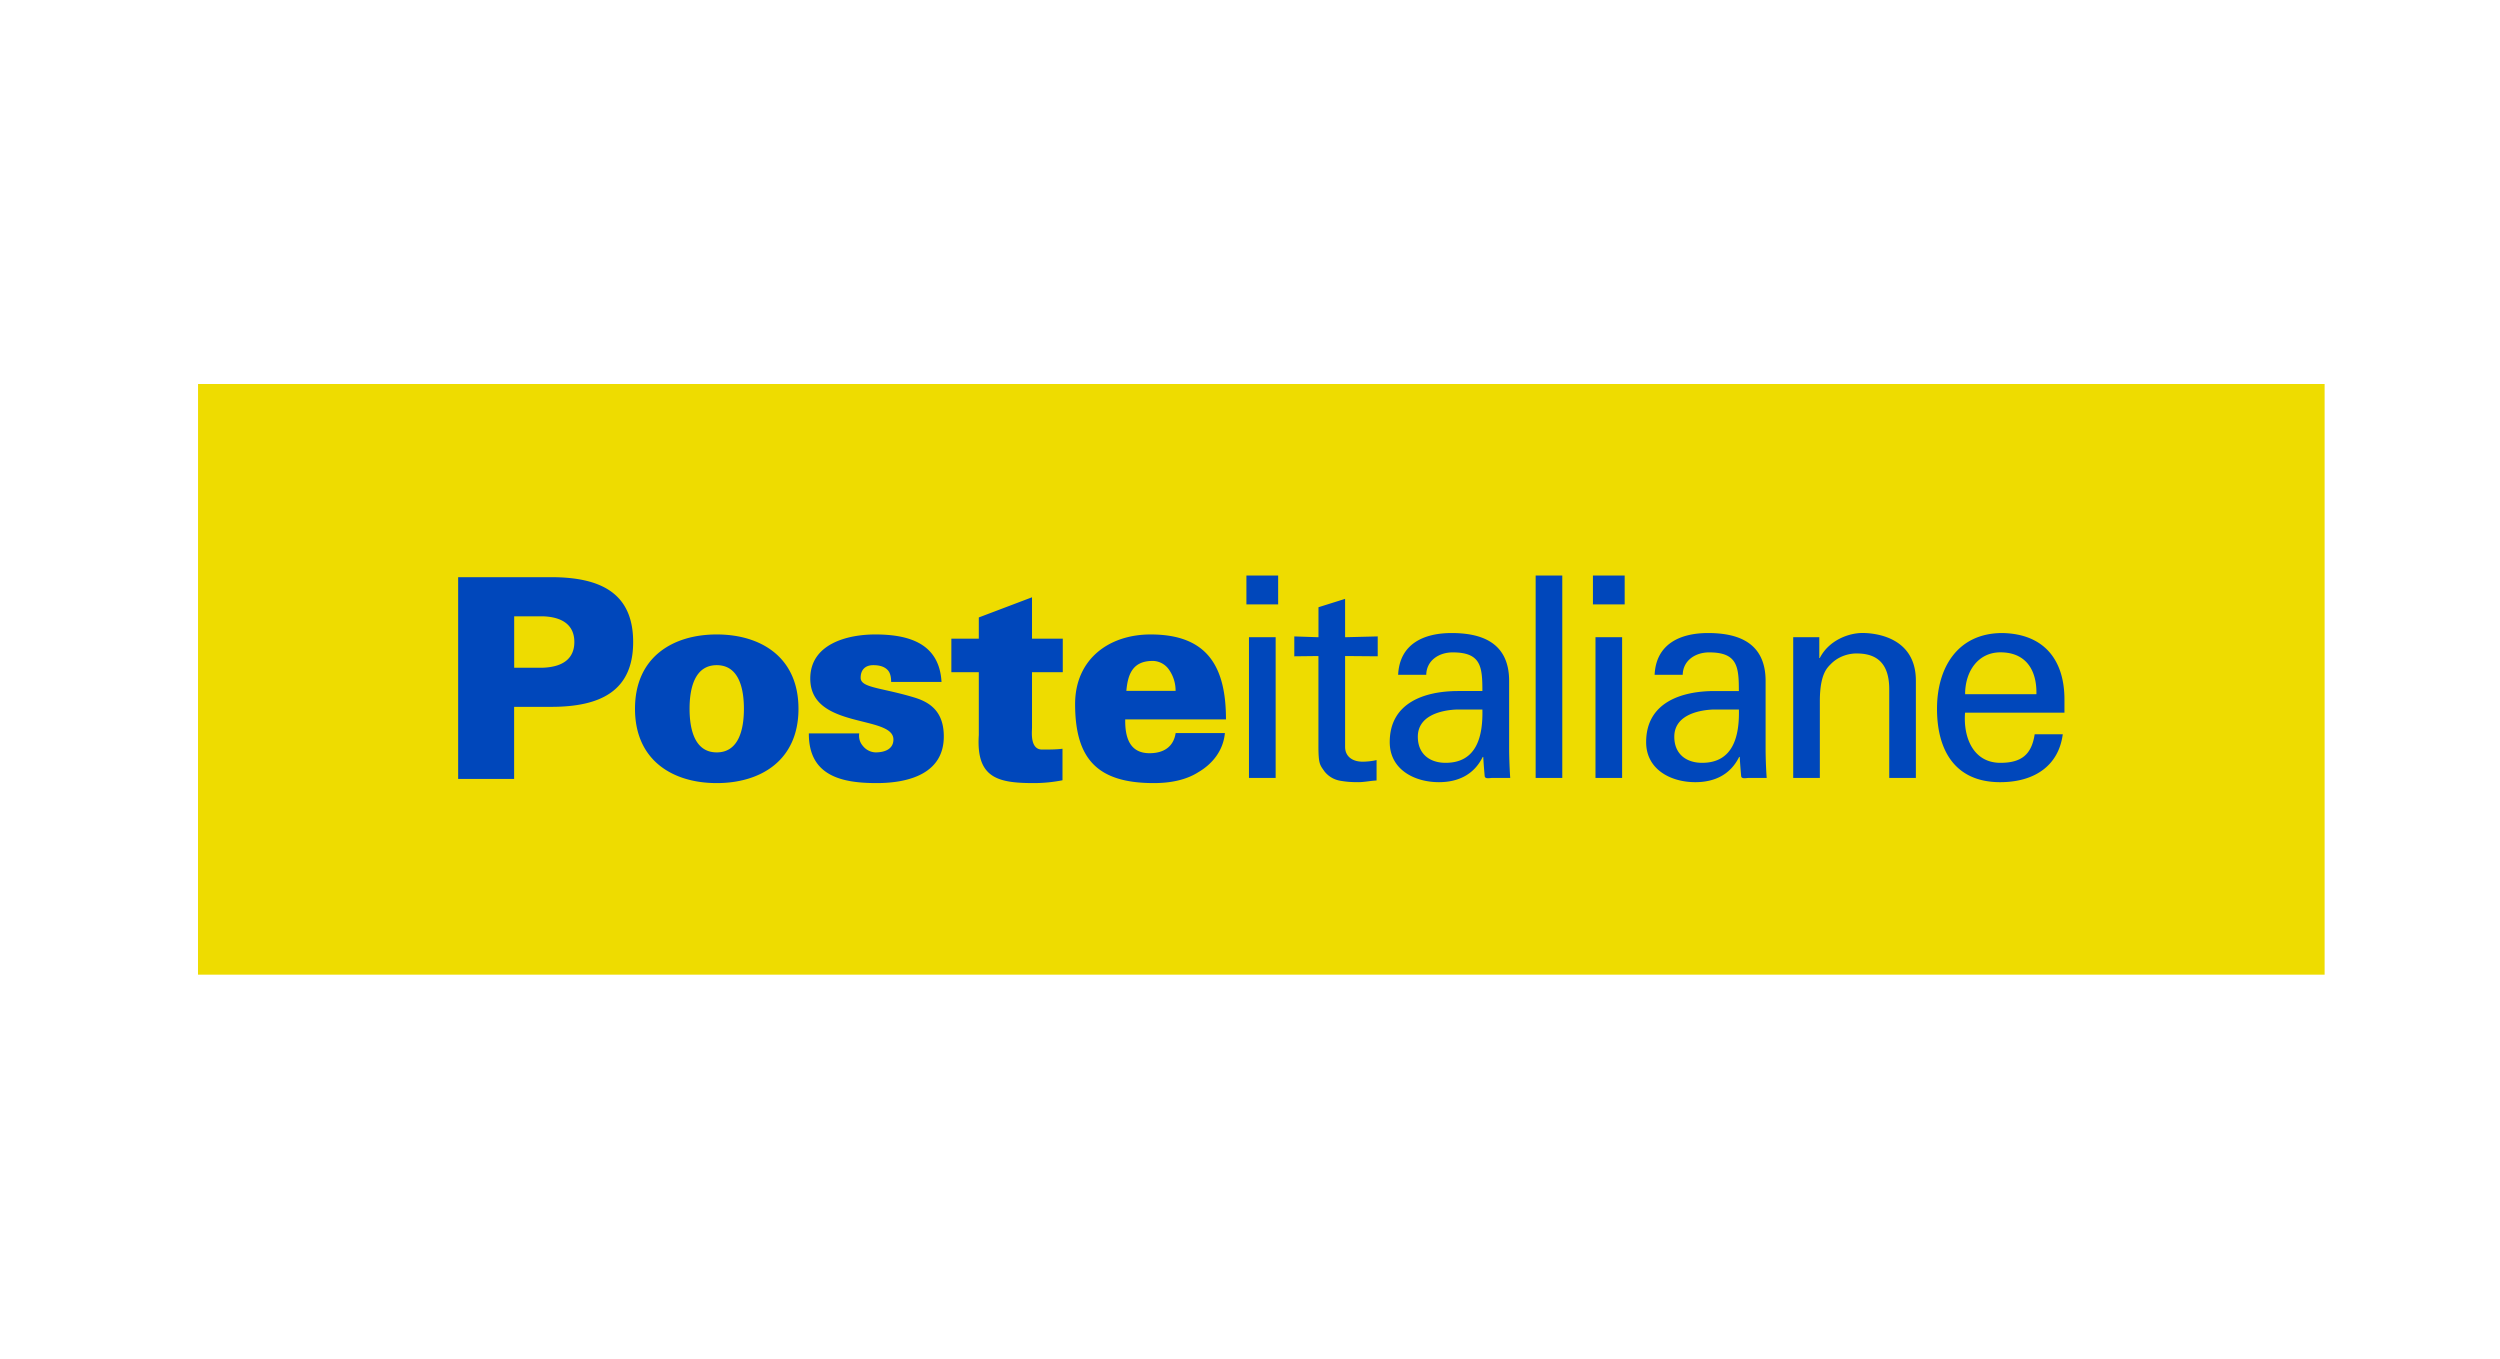 <svg xmlns="http://www.w3.org/2000/svg" width="46" height="25" fill="none"><g clip-path="url(#a)"><path fill="#EEDC00" d="M42.773 7.065H3.643v10.87h39.13V7.064Z"/><path fill="#0047BB" fill-rule="evenodd" d="M20.704 13.237c-.005.334.083.622.448.622.273 0 .443-.129.48-.37h.906c-.031.334-.242.576-.49.72-.226.144-.515.2-.818.2-1.036 0-1.448-.442-1.448-1.455 0-.817.613-1.28 1.39-1.28 1.052 0 1.386.601 1.386 1.563h-1.854Zm.927-.525a.67.67 0 0 0-.118-.385.37.37 0 0 0-.34-.165c-.34.016-.422.257-.448.55h.906ZM8.43 14.332V10.62h1.71c.912 0 1.51.293 1.51 1.193 0 .9-.598 1.193-1.51 1.193h-.68v1.326H8.43Zm1.561-2.046c.407-.016.577-.2.577-.473 0-.273-.17-.458-.577-.473h-.53v.946h.53ZM14.692 13.042c0 .95-.695 1.367-1.504 1.367-.808 0-1.504-.416-1.504-1.367 0-.952.696-1.368 1.504-1.368.809 0 1.504.416 1.504 1.368Zm-1.504.802c.412 0 .5-.437.5-.802 0-.365-.088-.803-.5-.803-.412 0-.5.438-.5.803 0 .365.088.802.5.802ZM16.397 12.548c0-.088-.015-.165-.061-.216-.052-.057-.134-.093-.268-.093-.145 0-.232.083-.232.232 0 .19.397.18 1.01.37.308.098.52.288.52.71 0 .683-.644.858-1.236.858-.634 0-1.252-.128-1.247-.915h.927a.282.282 0 0 0 .067.231.311.311 0 0 0 .232.119c.19 0 .33-.072.33-.237 0-.457-1.53-.185-1.53-1.12 0-.638.68-.813 1.195-.813.613 0 1.18.16 1.22.874h-.927ZM18.01 11.751v-.39l.979-.371v.761h.566v.617h-.566v1.023c0 .067-.041.401.185.401.129 0 .263 0 .376-.015v.58a2.739 2.739 0 0 1-.525.052c-.665 0-1.066-.092-1.015-.884v-1.157h-.505v-.617h.505ZM22.98 11.725h.492v2.589h-.491v-2.59Zm-.046-1.135h.584v.531h-.584v-.53ZM24.26 11.725v-.552l.49-.154v.706l.6-.015v.366l-.6-.005v1.671c0 .185.145.273.32.273.078 0 .181-.01.259-.03v.376c-.114.005-.223.031-.336.031-.119 0-.212-.005-.331-.026a.468.468 0 0 1-.29-.17c-.087-.124-.113-.134-.113-.48v-1.645l-.444.005v-.366l.444.015ZM27.276 12.716c0-.45-.025-.712-.547-.712-.248 0-.48.144-.486.412h-.517c.026-.567.47-.768.982-.768.532 0 1.06.16 1.06.882v1.238c0 .113.005.33.02.546h-.33c-.047 0-.135.026-.14-.036-.01-.118-.02-.232-.026-.35h-.01c-.16.324-.45.464-.806.464-.45 0-.905-.232-.905-.737 0-.728.646-.94 1.261-.94h.444Zm-.49.34c-.3.016-.698.124-.698.5 0 .32.222.48.511.48.58 0 .688-.5.677-.98h-.49ZM28.256 10.59h.49v3.724h-.49V10.59ZM29.357 11.725h.49v2.589h-.49v-2.59Zm-.047-1.135h.584v.531h-.584v-.53ZM31.995 12.716c0-.45-.025-.712-.547-.712-.248 0-.48.144-.486.412h-.517c.026-.567.47-.768.982-.768.532 0 1.06.16 1.06.882v1.238c0 .113.004.33.02.546h-.33c-.047 0-.135.026-.14-.036-.01-.118-.02-.232-.026-.35H32c-.16.324-.45.464-.807.464-.449 0-.904-.232-.904-.737 0-.728.646-.94 1.261-.94h.445Zm-.49.34c-.3.016-.698.124-.698.5 0 .32.222.48.512.48.578 0 .687-.5.677-.98h-.491ZM33.475 12.107h.01c.166-.325.527-.46.785-.46.181 0 .982.047.982.877v1.79h-.49v-1.63c0-.428-.181-.66-.595-.66 0 0-.269-.016-.475.19-.072.073-.207.187-.207.692v1.408h-.49v-2.59h.48v.383ZM36.157 13.113c-.036.454.15.923.651.923.383 0 .574-.15.63-.526h.517c-.077.588-.532.882-1.152.882-.832 0-1.162-.588-1.162-1.351 0-.759.382-1.393 1.203-1.393.776.015 1.142.505 1.142 1.222v.243h-1.829Zm1.313-.34c.01-.434-.186-.77-.662-.77-.408 0-.65.346-.65.77h1.312Z" clip-rule="evenodd"/></g><defs><clipPath id="a"><path fill="#fff" d="M3.644 7.065h39.129v10.869H3.643z"/></clipPath></defs></svg>
